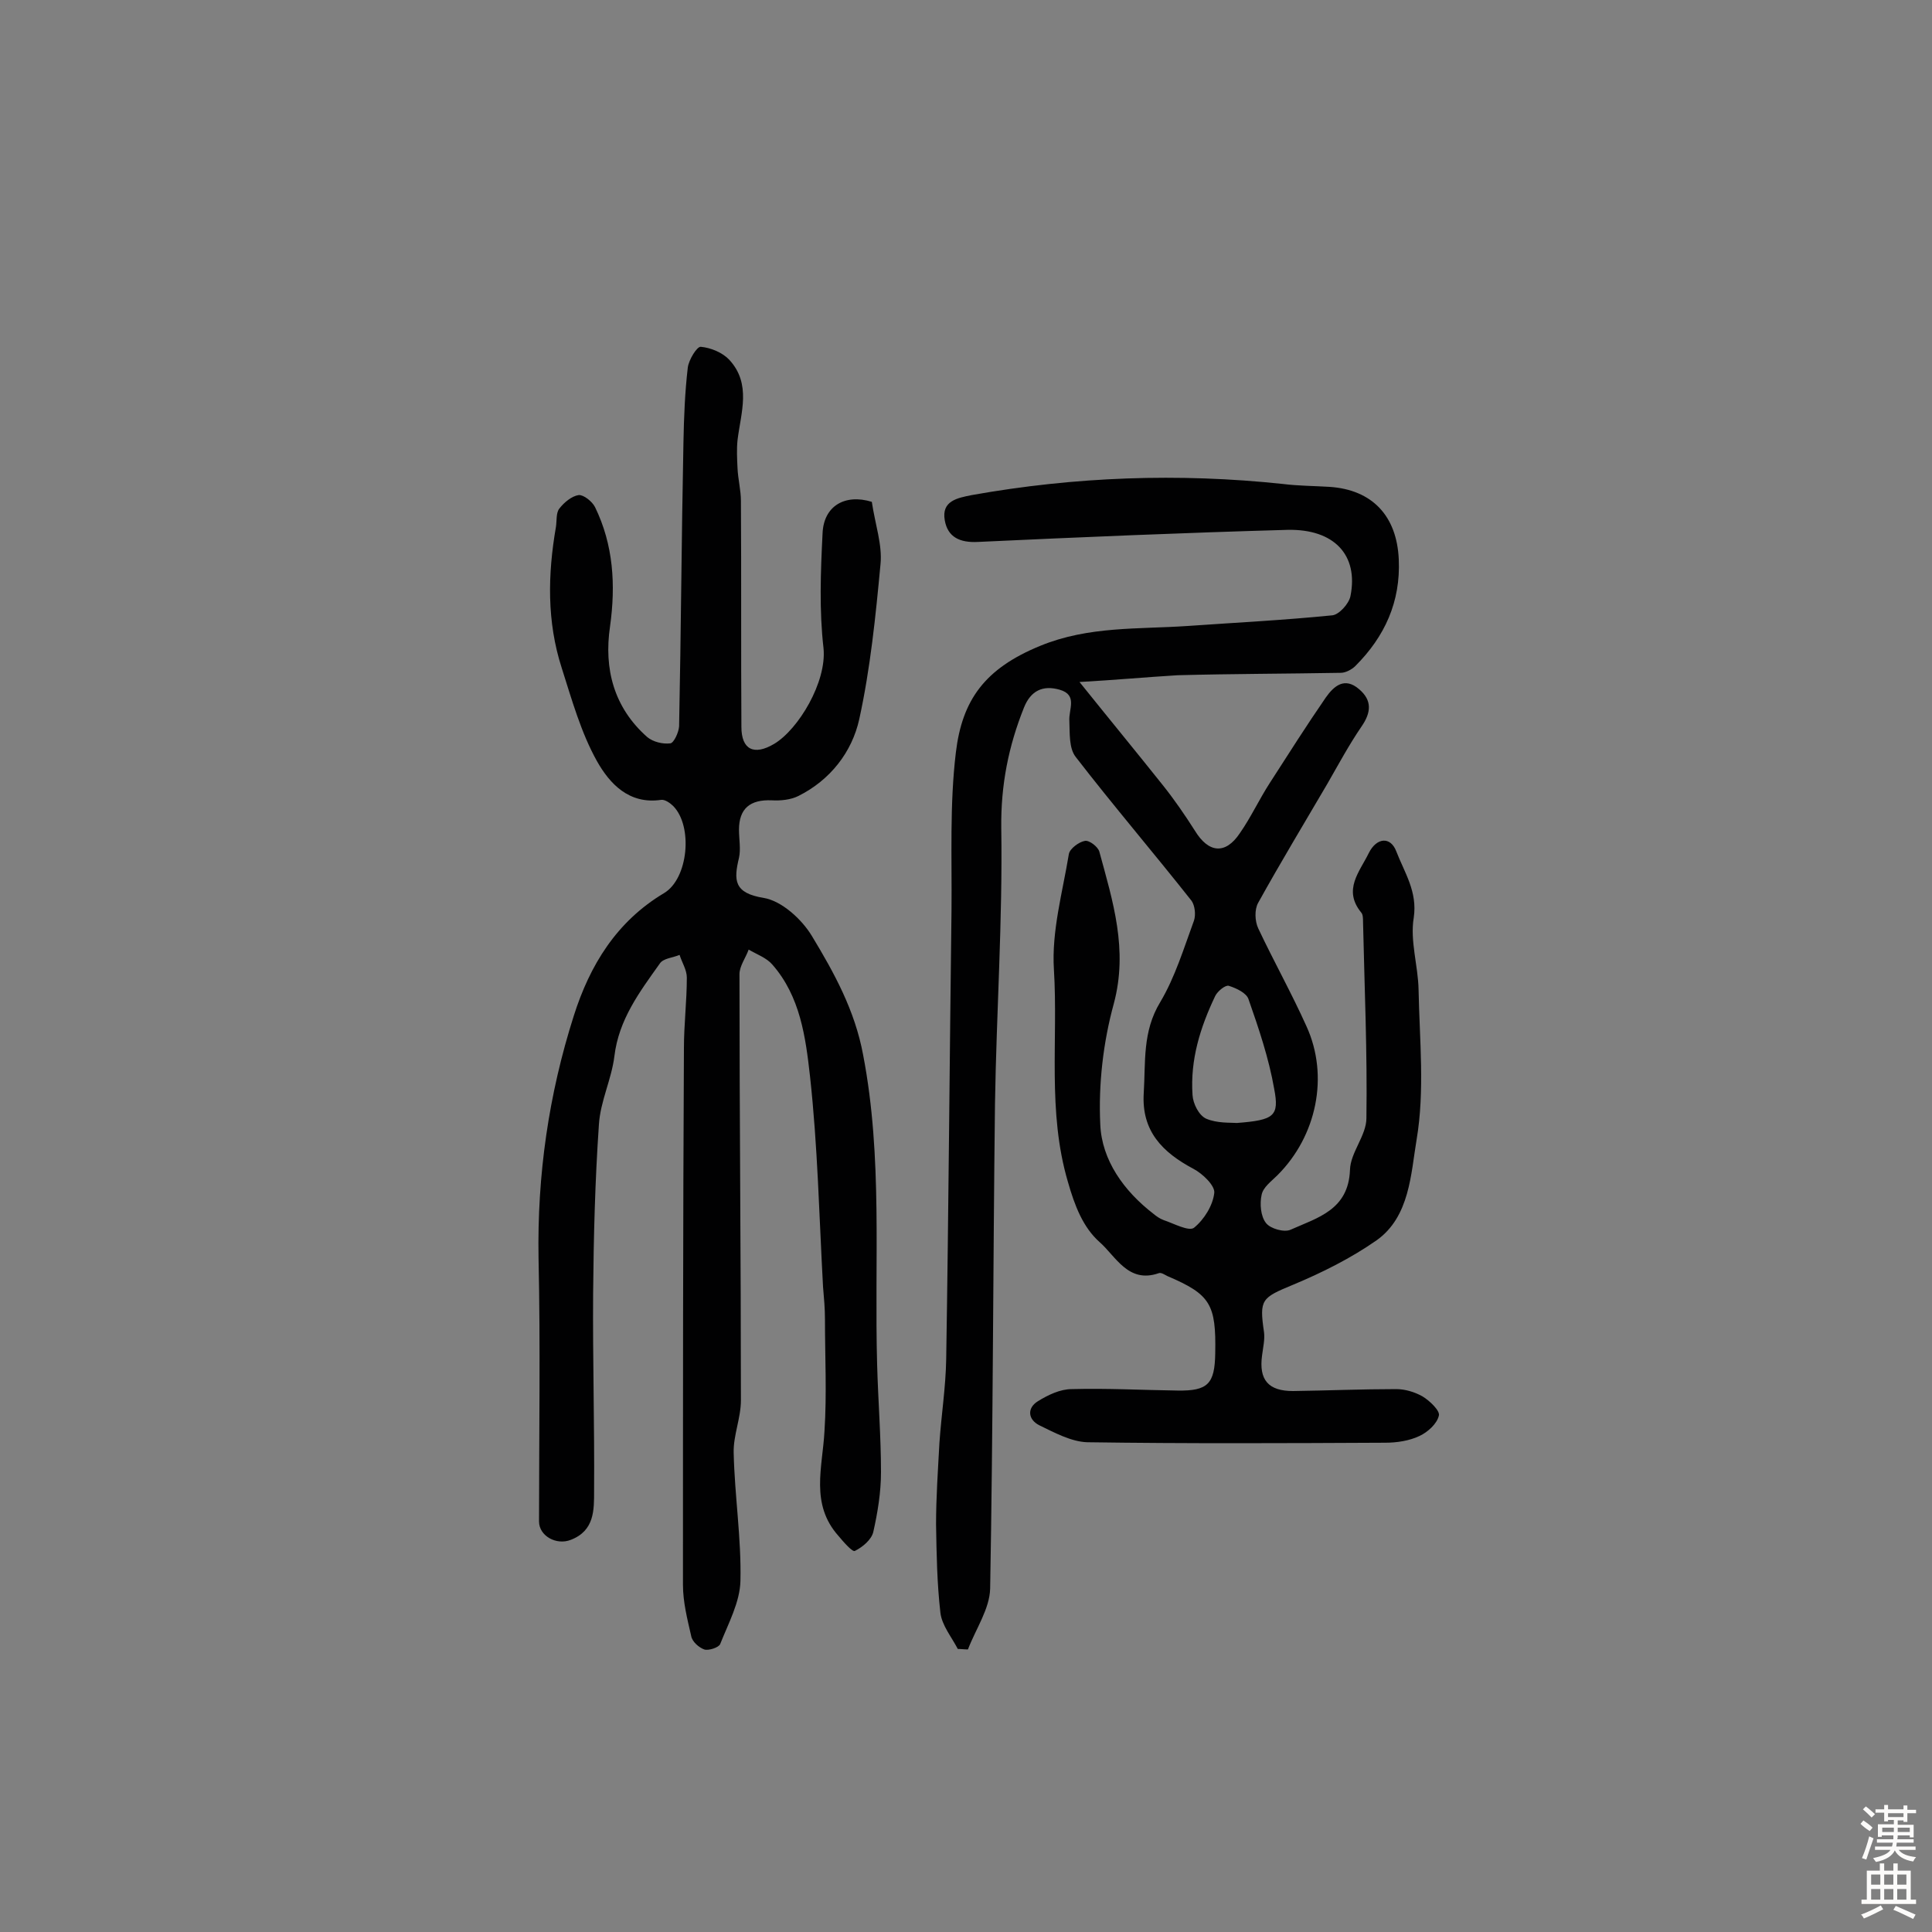 <svg enable-background="new 0 0 400 400" viewBox="0 0 400 400" xmlns="http://www.w3.org/2000/svg"><rect x="0" y="0" width="400" height="400" fill="#808080" stroke="none"/><path d="m223.5 141.2c6.1 7.6 11.7 14.4 17.2 21.3 2.4 3 4.6 6.2 6.7 9.5 2.8 4.6 6.3 5 9.3.5 2.3-3.3 4-7 6.2-10.4 3.8-5.9 7.6-11.9 11.6-17.7 1.7-2.4 3.9-4.3 6.9-1.7 2.7 2.3 2.5 4.8.5 7.7-2.6 3.8-4.8 7.9-7.1 11.9-4.8 8.2-9.7 16.3-14.3 24.6-.8 1.4-.7 3.8 0 5.3 3.2 6.8 6.9 13.4 10 20.3 4.7 10.3 2.1 22.7-6 30.8-1.3 1.3-3 2.5-3.3 4.1-.4 1.8-.2 4.4.9 5.8.9 1.2 3.8 2 5.1 1.4 5.6-2.5 12-4.1 12.3-12.4.1-3.6 3.4-7.1 3.4-10.7.2-13.6-.4-27.1-.7-40.7 0-.6 0-1.5-.4-1.9-3.8-4.7-.3-8.4 1.6-12.3 1.6-3.2 4.5-3.5 5.7-.3 1.7 4.4 4.4 8.3 3.6 13.7-.8 4.8.9 9.9 1 14.9.2 10.4 1.3 20.9-.4 31-1.2 7.1-1.4 16-8.3 20.9-5.3 3.7-11.3 6.7-17.3 9.2-6.5 2.7-7 3-6 9.8.2 1.5-.2 3.2-.4 4.8-.7 5.1 1.3 7.4 6.4 7.4 7.1-.1 14.3-.4 21.4-.4 1.8 0 3.8.6 5.4 1.5 1.5.9 3.7 3 3.4 4-.4 1.7-2.3 3.4-4 4.2-2.1 1-4.7 1.4-7.1 1.4-20.6.1-41.1.2-61.7-.1-3.3-.1-6.8-2-9.9-3.5-2.4-1.2-2.6-3.6-.3-5 2.1-1.3 4.6-2.5 7-2.5 7.3-.2 14.6.2 21.9.3 6.3.1 7.7-1.4 7.8-7.7.2-10.2-1-12.2-9.9-16-.6-.3-1.3-.8-1.8-.6-6.3 2.2-8.9-3.5-12.2-6.4-3.5-3.1-5.2-7.6-6.6-12.5-4.3-14.6-2-29.4-2.9-44-.5-7.9 1.8-16 3.1-23.9.2-1.1 2.1-2.5 3.3-2.7.9-.2 2.7 1.2 3 2.2 2.8 10.3 6 20.3 3 31.5-2.2 8-3.2 16.7-2.8 25 .3 7.4 4.9 13.8 11 18.5.6.5 1.3 1 2.1 1.3 2.1.7 5.2 2.4 6.3 1.6 2.1-1.7 3.9-4.6 4.2-7.2.2-1.5-2.4-4-4.3-5-6.4-3.4-10.8-7.8-10.3-15.7.4-6.4-.3-12.7 3.4-18.8 3.1-5.2 4.9-11.2 7-16.9.4-1.2.2-3.1-.5-4.1-7.9-10-16.2-19.7-24-29.8-1.4-1.8-1.2-4.9-1.3-7.4-.2-2.4 1.8-5.4-2-6.5-3.5-1-6 .2-7.4 3.7-3.2 8-4.8 16-4.7 24.9.3 19.1-1 38.2-1.3 57.2-.4 33.4-.4 66.9-1 100.3-.1 4.2-3 8.4-4.6 12.6-.7 0-1.4-.1-2.1-.1-1.3-2.5-3.3-4.9-3.6-7.5-.7-6.1-.8-12.2-.9-18.3 0-5.6.4-11.3.7-16.9.4-5.8 1.3-11.5 1.4-17.3.5-31 .7-62 1.1-93 .1-10.9-.4-21.8.9-32.6 1.3-10.9 6-17.4 17.5-22.1 10-4.1 20.3-3.4 30.5-4.1 10-.7 19.9-1.2 29.9-2.2 1.4-.1 3.5-2.4 3.8-4 1.7-8.5-3.4-13.9-13-13.7-21.4.6-42.7 1.5-64.1 2.5-3.8.2-6.3-1-6.9-4.5-.7-4 2.6-4.6 5.6-5.2 21.3-3.8 42.8-4.6 64.4-2.3 3.2.4 6.5.4 9.7.6 8.8.6 13.9 6 14.3 15 .4 8.8-2.9 16-9 22.1-.7.7-2 1.4-3 1.4-11.3.2-22.6.2-33.8.5-6.6.4-13.1 1-20.3 1.4zm32.6 91.3c7.7-.6 8.8-1.4 7.7-7.1-1.1-6.3-3.2-12.5-5.3-18.5-.4-1.3-2.5-2.3-4.1-2.8-.7-.2-2.3 1.1-2.8 2.1-3.1 6.5-5.2 13.2-4.7 20.5.1 1.8 1.3 4.2 2.8 4.9 2.3 1 5.1.8 6.4.9z" fill="#010102"/><path d="m180.5 103.9c.7 4.7 2.2 8.9 1.8 12.9-1 10.7-2.1 21.6-4.4 32.1-1.5 6.8-6 12.6-12.6 15.9-1.6.8-3.7 1-5.5.9-4.5-.2-6.8 1.7-6.8 6.1 0 1.9.4 4 0 5.8-1.1 4.6-1.1 7.3 5.1 8.3 3.7.6 7.9 4.4 10 7.9 4.6 7.6 8.9 15.4 10.6 24.6 4.1 21.3 2.3 42.7 2.9 64.1.2 7.4.8 14.9.8 22.3 0 4.2-.7 8.4-1.6 12.4-.4 1.6-2.2 3.1-3.8 3.9-.5.3-2.4-1.9-3.4-3.1-5.9-6.6-3.3-14.2-2.9-21.7.5-7.7.1-15.4.1-23.1 0-2.3-.2-4.5-.4-6.8-.8-14.5-1.1-29.1-2.7-43.6-.9-8-2-16.5-7.8-23.1-1.2-1.4-3.2-2.1-4.9-3.1-.6 1.7-1.9 3.4-1.9 5.1 0 29.4.3 58.8.3 88.2 0 3.7-1.6 7.3-1.5 10.9.2 8.9 1.6 17.7 1.4 26.5-.1 4.4-2.5 8.8-4.2 13.1-.3.7-2.4 1.4-3.3 1.1-1.1-.4-2.5-1.6-2.7-2.8-.8-3.5-1.7-7-1.7-10.6 0-37 0-74.1.2-111.1 0-4.9.6-9.7.6-14.6 0-1.6-1-3.1-1.5-4.7-1.4.6-3.4.7-4.1 1.8-4.2 5.9-8.5 11.6-9.4 19.2-.6 4.8-2.9 9.3-3.2 14.1-.8 11.6-1.1 23.3-1.2 35-.1 13.6.3 27.3.2 40.9 0 3.9.1 8.2-4.8 10.1-3 1.2-6.6-.8-6.6-3.8 0-18.2.3-36.3-.1-54.5-.3-17.2 2.1-33.9 7.3-50.2 3.3-10.4 8.8-19.5 18.7-25.4 5-3 6-13.8 1.9-18-.6-.6-1.7-1.4-2.5-1.3-6.7 1-10.7-3.4-13.3-8-3.3-5.9-5.2-12.7-7.3-19.3-3.1-9.6-2.9-19.4-1.2-29.2.2-1.3 0-2.9.7-3.8 1-1.3 2.6-2.6 4-2.8 1-.1 2.8 1.3 3.4 2.5 3.8 7.8 4.3 16.1 3.1 24.7-1.3 8.8.8 16.8 7.7 22.9 1.2 1 3.2 1.5 4.8 1.3.7-.1 1.7-2.2 1.8-3.5.4-19.6.5-39.2.9-58.8.1-5.2.3-10.4.9-15.5.2-1.6 1.9-4.4 2.7-4.3 2.1.2 4.5 1.2 5.9 2.7 4.6 5 2.4 10.9 1.7 16.6-.2 1.9-.1 3.9 0 5.9.1 2.2.7 4.5.7 6.7.1 15.6 0 31.2.1 46.8 0 4.7 2.6 6 6.8 3.5 5-3 10.9-12.8 10.2-19.8-.9-7.8-.6-15.8-.2-23.7.2-5.8 4.7-8.3 10.2-6.6z" fill="#010102"/><g fill="#fcfbfa"><path d="m385.2 377.6.6-.7c.6.4 1.3.9 1.9 1.5l-.6.7c-.8-.5-1.4-1-1.9-1.5zm.3 7.1c.6-1.4 1.1-2.9 1.5-4.5.3.1.6.3.9.4-.5 1.4-1 2.9-1.5 4.4zm.2-10.1.6-.6c.7.5 1.3 1.1 1.9 1.6l-.7.7c-.6-.6-1.2-1.2-1.8-1.7zm8.4-.8h.8v.9h1.8v.7h-1.8v1.8h-.8v-.3h-1.2v.9h3.3v2.6h-.8v-.4h-2.5c0 .3 0 .6-.1.8h3.4v.7h-3.5c0 .3-.1.6-.1.8h4v.7h-3.5c.7.9 1.9 1.3 3.6 1.5-.2.2-.4.5-.6.9-1.9-.3-3.2-1.1-3.8-2.3-.5 1.1-1.8 2-3.9 2.4-.2-.3-.4-.5-.6-.8 1.9-.4 3.1-.9 3.6-1.7h-3.2v-.7h3.5c.1-.2.1-.5.2-.8h-3.3v-.7h3.4c0-.2 0-.5 0-.8h-2.4v.3h-.8v-2.6h3.3v-.9h-1.2v.3h-.8v-1.8h-1.8v-.7h1.8v-.9h.8v.9h3.2zm-4.4 5.5h2.4c0-.3 0-.6 0-.9h-2.4zm1.2-3.1h3.2v-.8h-3.2zm4.4 2.2h-2.4v.9h2.5v-.9z"/><path d="m389.2 385.8h.9v1.5h1.9v-1.5h.9v1.5h2.7v6h1.1v.9h-11.3v-.9h1.1v-6h2.7zm.2 8.7.5.8c-1.2.6-2.5 1.3-4 1.9-.2-.3-.3-.6-.6-.8 1.6-.6 3-1.3 4.1-1.9zm-2-4.3h1.9v-2.1h-1.9zm0 3.1h1.9v-2.2h-1.9zm2.7-3.1h1.9v-2.1h-1.9zm0 3.1h1.9v-2.2h-1.9zm2.4 1.3c1.4.6 2.7 1.2 4.1 1.8l-.5.9c-1.5-.7-2.8-1.4-4.1-1.9zm2.2-6.5h-1.9v2.1h1.9zm-1.9 5.2h1.9v-2.2h-1.9z"/></g></svg>